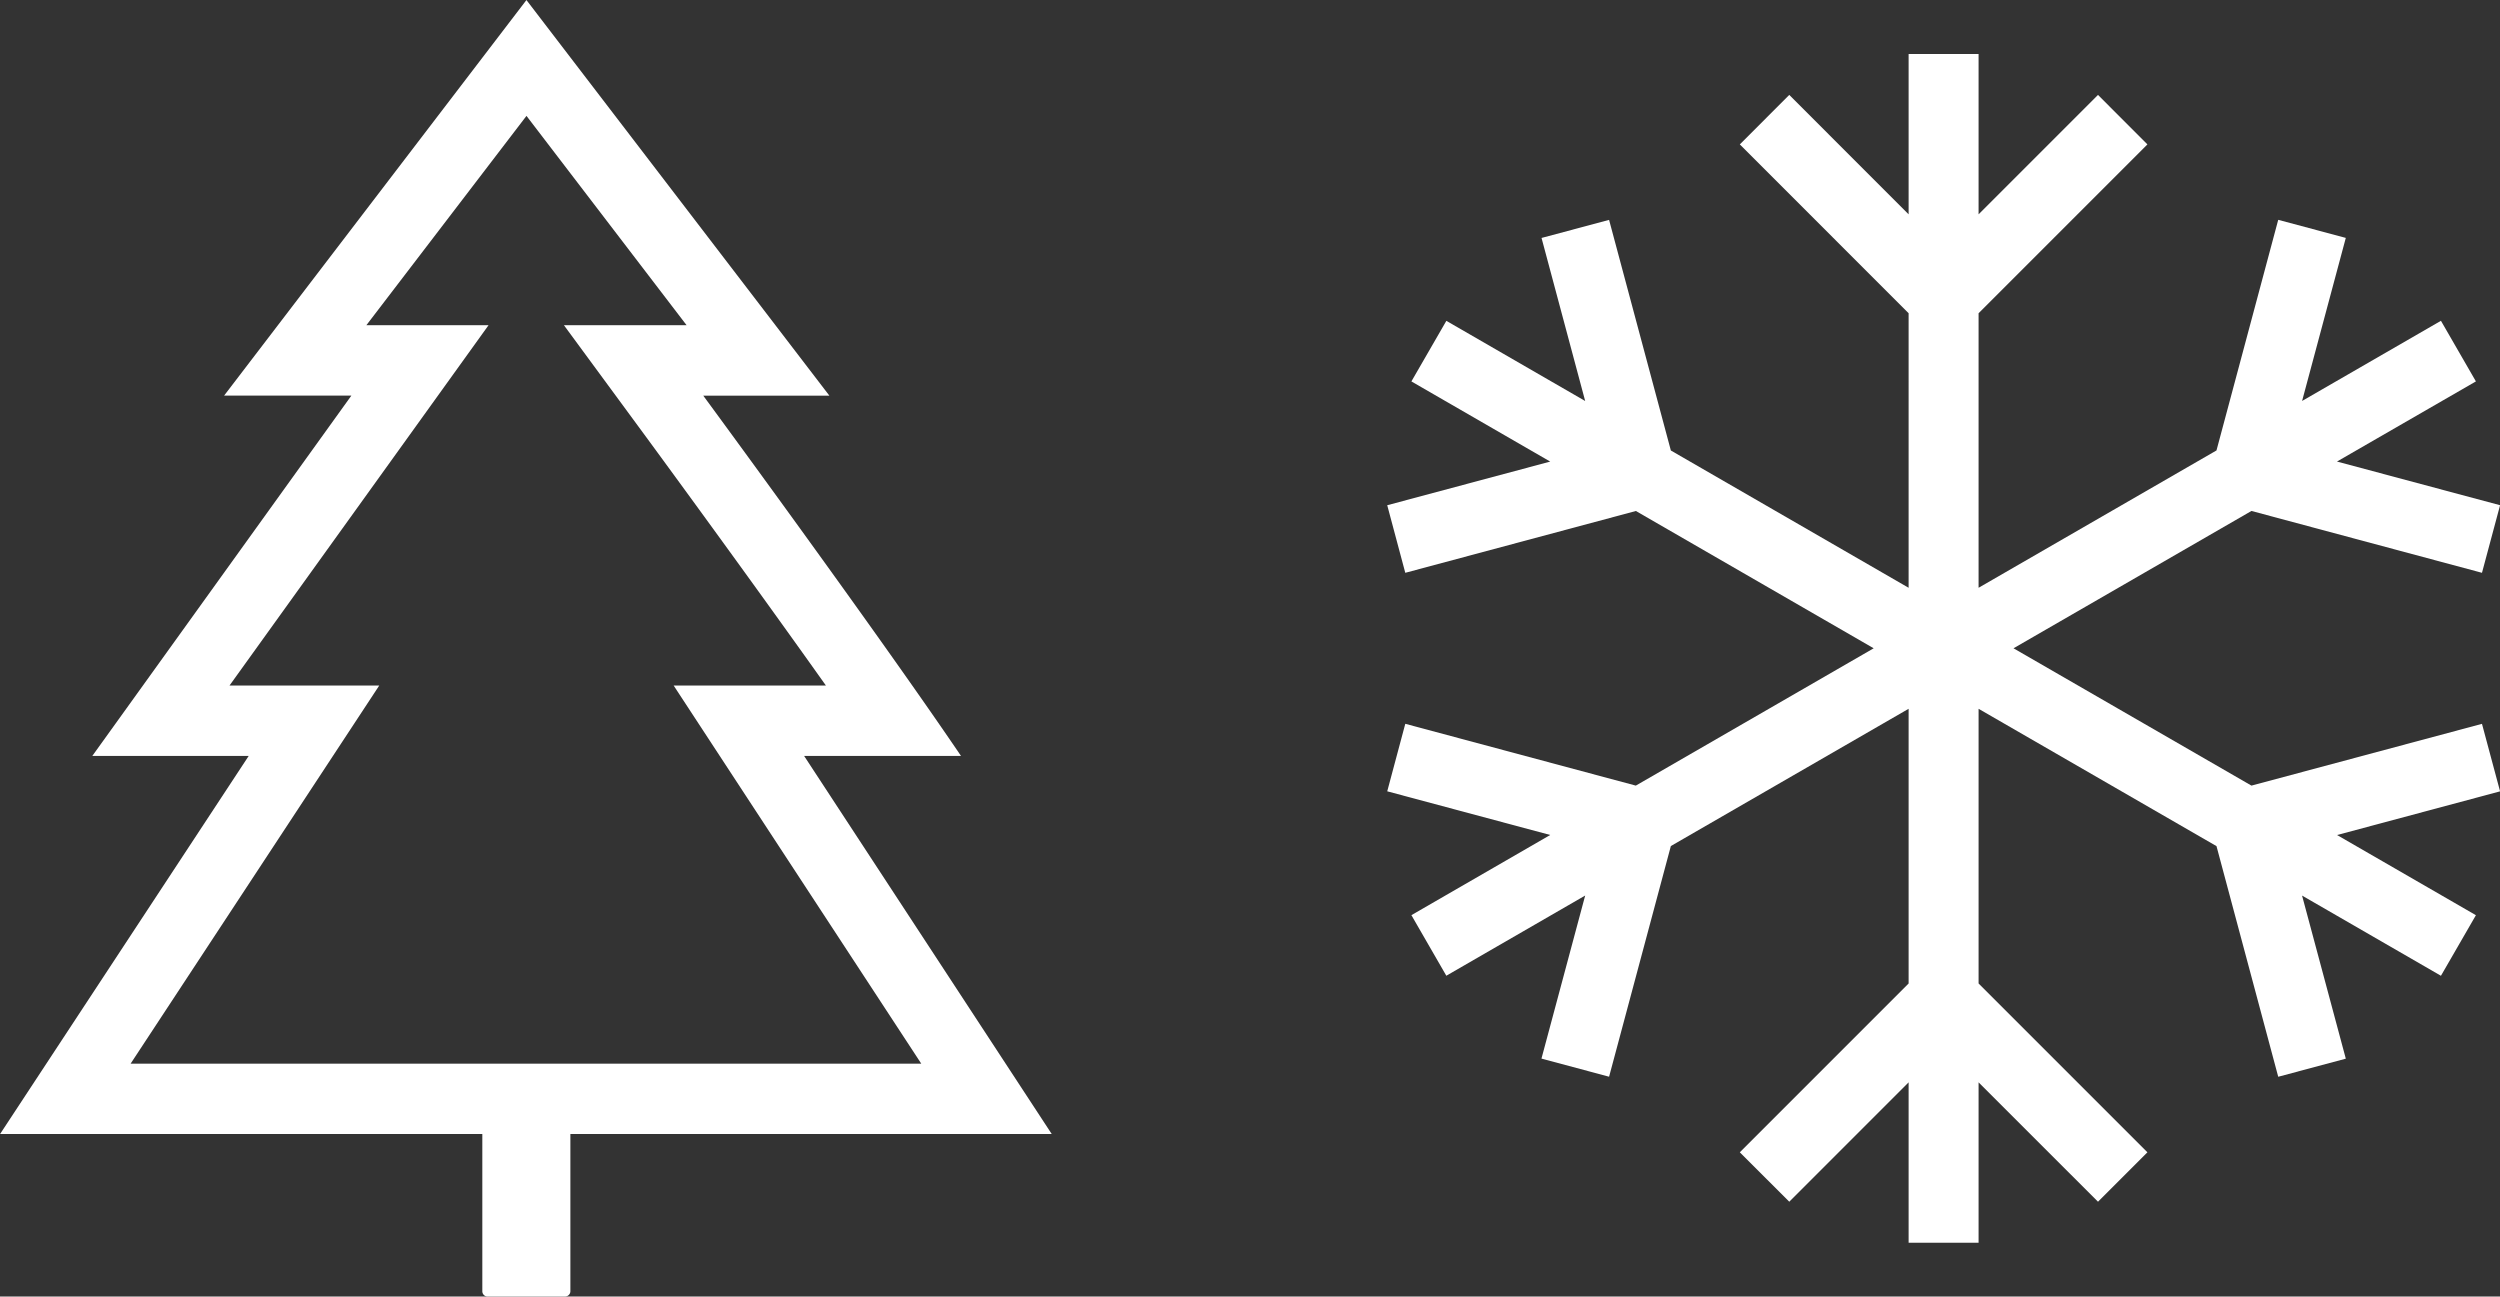 <svg xmlns="http://www.w3.org/2000/svg" width="67.139" height="34.819" viewBox="0 0 67.139 34.819"><rect x="0" y="0" width="67.139" height="34.819" fill="#333333" stroke="none"/><g data-name="Group 718" fill="#fff"><path data-name="Path 663" d="M51.257 33.374v-4.307l-3.205 3.206-1.328-1.327 4.533-4.534v-7.377l-6.385 3.686-1.659 6.195-1.816-.487 1.174-4.379-3.729 2.154-.938-1.627 3.728-2.153-4.377-1.173.485-1.813 6.191 1.66 6.388-3.688-6.386-3.687-6.193 1.66-.485-1.815 4.377-1.172-3.728-2.153.939-1.627 3.728 2.153-1.172-4.379 1.814-.485 1.659 6.193 6.385 3.687V8.412l-4.533-4.534 1.328-1.329 3.205 3.207V1.45h1.879v4.306l3.207-3.207 1.327 1.329-4.534 4.534v7.373l6.389-3.688 1.658-6.193 1.815.485-1.174 4.379 3.729-2.153.939 1.628-3.731 2.152 4.38 1.173-.486 1.815-6.191-1.661-6.39 3.688 6.39 3.688 6.191-1.659.486 1.813-4.378 1.173 3.729 2.153-.939 1.627-3.73-2.154 1.175 4.38-1.815.486-1.658-6.194-6.389-3.688v7.377l4.534 4.534-1.327 1.327-3.207-3.206v4.307z"/><path data-name="Path 664" d="M24.741 28.565l-6.65-10.155h4.089c-2.233-3.144-4.787-6.618-4.821-6.665l-2.214-3.011h3.294l-4.3-5.622-4.3 5.622h3.281L6.164 18.41h4.021L3.508 28.565h21.235m-9.562 6.255h-2.093a.144.144 0 01-.135-.135v-4.23H.002l6.677-10.154h-4.2l6.957-9.676H6.018L14.138.001l8.135 10.624h-3.387s4.619 6.279 6.922 9.676h-4.213l6.65 10.154H15.318v4.23a.145.145 0 01-.144.134z"/></g></svg>